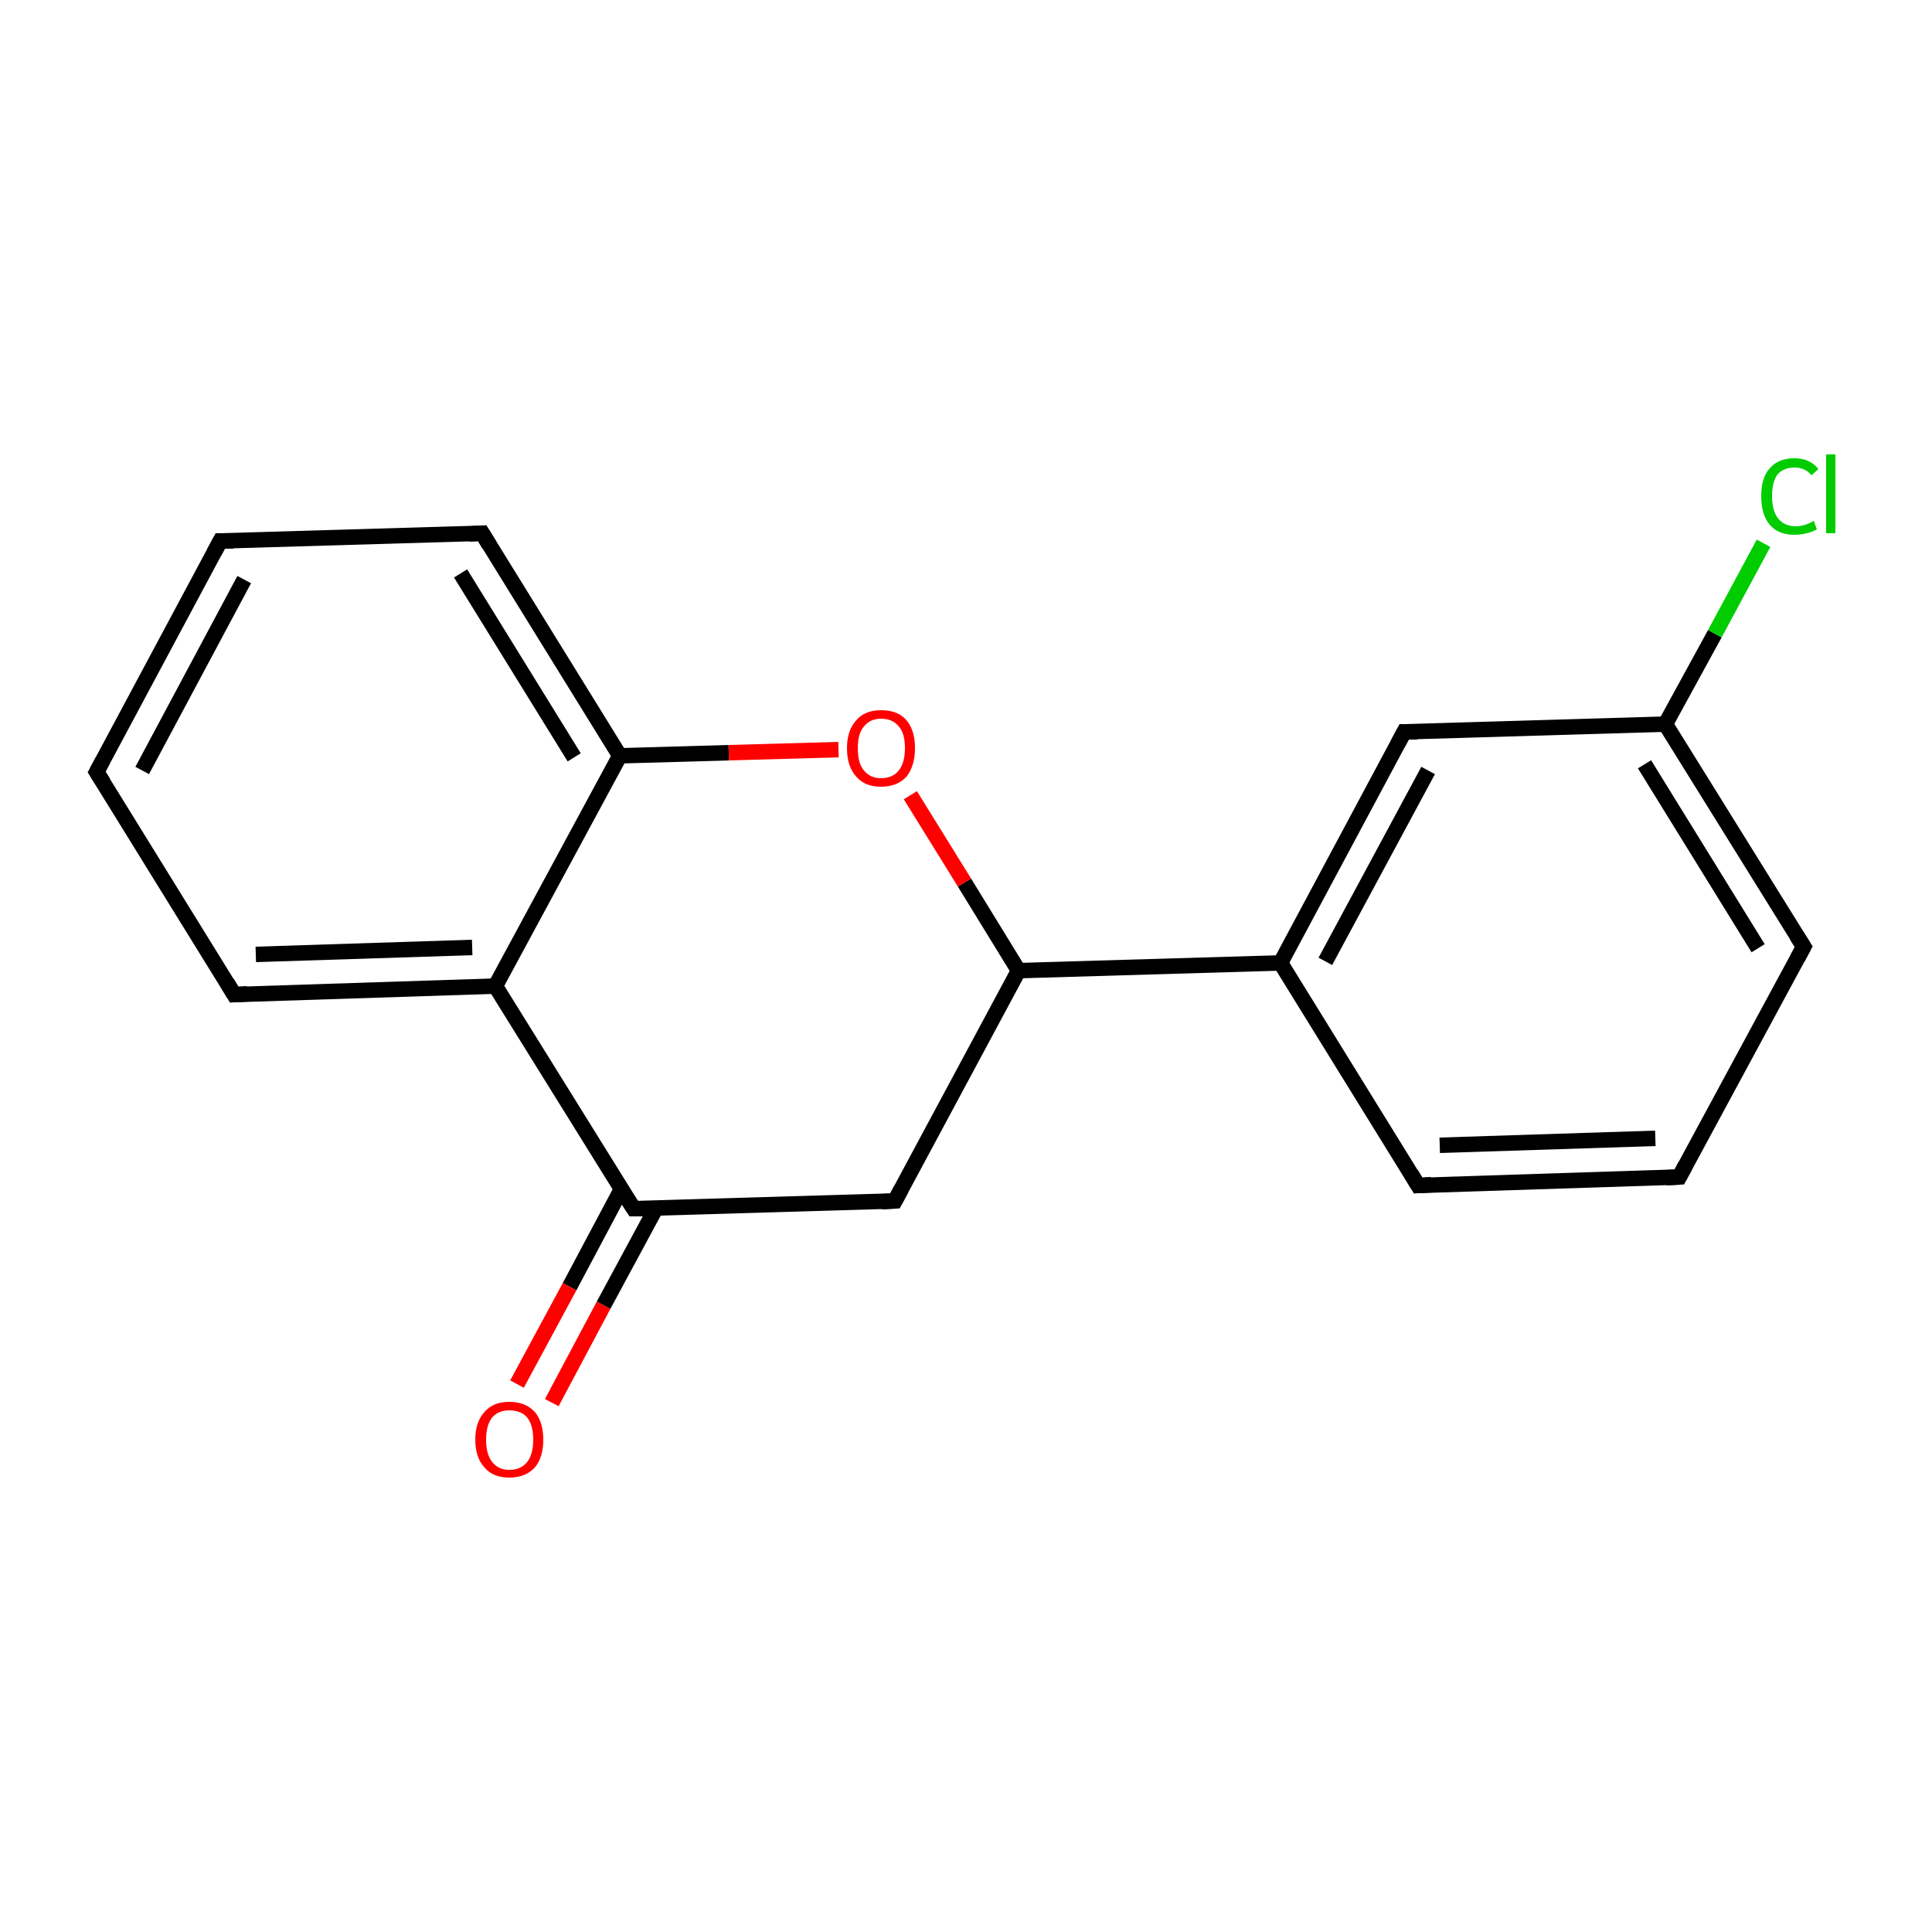 <?xml version='1.0' encoding='iso-8859-1'?>
<svg version='1.1' baseProfile='full'
              xmlns='http://www.w3.org/2000/svg'
                      xmlns:rdkit='http://www.rdkit.org/xml'
                      xmlns:xlink='http://www.w3.org/1999/xlink'
                  xml:space='preserve'
width='250px' height='250px' viewBox='0 0 250 250'>
<!-- END OF HEADER -->
<rect style='opacity:1.0;fill:#FFFFFF;stroke:none' width='250.0' height='250.0' x='0.0' y='0.0'> </rect>
<path class='bond-0 atom-0 atom-1' d='M 12.5,99.9 L 28.5,70.0' style='fill:none;fill-rule:evenodd;stroke:#000000;stroke-width:2.0px;stroke-linecap:butt;stroke-linejoin:miter;stroke-opacity:1' />
<path class='bond-0 atom-0 atom-1' d='M 18.4,99.7 L 31.6,75.0' style='fill:none;fill-rule:evenodd;stroke:#000000;stroke-width:2.0px;stroke-linecap:butt;stroke-linejoin:miter;stroke-opacity:1' />
<path class='bond-1 atom-0 atom-5' d='M 12.5,99.9 L 30.3,128.7' style='fill:none;fill-rule:evenodd;stroke:#000000;stroke-width:2.0px;stroke-linecap:butt;stroke-linejoin:miter;stroke-opacity:1' />
<path class='bond-2 atom-1 atom-6' d='M 28.5,70.0 L 62.4,69.0' style='fill:none;fill-rule:evenodd;stroke:#000000;stroke-width:2.0px;stroke-linecap:butt;stroke-linejoin:miter;stroke-opacity:1' />
<path class='bond-3 atom-2 atom-3' d='M 217.3,152.3 L 183.5,153.4' style='fill:none;fill-rule:evenodd;stroke:#000000;stroke-width:2.0px;stroke-linecap:butt;stroke-linejoin:miter;stroke-opacity:1' />
<path class='bond-3 atom-2 atom-3' d='M 214.2,147.3 L 186.3,148.2' style='fill:none;fill-rule:evenodd;stroke:#000000;stroke-width:2.0px;stroke-linecap:butt;stroke-linejoin:miter;stroke-opacity:1' />
<path class='bond-4 atom-2 atom-4' d='M 217.3,152.3 L 233.4,122.5' style='fill:none;fill-rule:evenodd;stroke:#000000;stroke-width:2.0px;stroke-linecap:butt;stroke-linejoin:miter;stroke-opacity:1' />
<path class='bond-5 atom-3 atom-9' d='M 183.5,153.4 L 165.7,124.6' style='fill:none;fill-rule:evenodd;stroke:#000000;stroke-width:2.0px;stroke-linecap:butt;stroke-linejoin:miter;stroke-opacity:1' />
<path class='bond-6 atom-4 atom-10' d='M 233.4,122.5 L 215.5,93.7' style='fill:none;fill-rule:evenodd;stroke:#000000;stroke-width:2.0px;stroke-linecap:butt;stroke-linejoin:miter;stroke-opacity:1' />
<path class='bond-6 atom-4 atom-10' d='M 227.5,122.7 L 212.8,98.9' style='fill:none;fill-rule:evenodd;stroke:#000000;stroke-width:2.0px;stroke-linecap:butt;stroke-linejoin:miter;stroke-opacity:1' />
<path class='bond-7 atom-5 atom-11' d='M 30.3,128.7 L 64.1,127.6' style='fill:none;fill-rule:evenodd;stroke:#000000;stroke-width:2.0px;stroke-linecap:butt;stroke-linejoin:miter;stroke-opacity:1' />
<path class='bond-7 atom-5 atom-11' d='M 33.1,123.5 L 61.1,122.6' style='fill:none;fill-rule:evenodd;stroke:#000000;stroke-width:2.0px;stroke-linecap:butt;stroke-linejoin:miter;stroke-opacity:1' />
<path class='bond-8 atom-6 atom-13' d='M 62.4,69.0 L 80.2,97.8' style='fill:none;fill-rule:evenodd;stroke:#000000;stroke-width:2.0px;stroke-linecap:butt;stroke-linejoin:miter;stroke-opacity:1' />
<path class='bond-8 atom-6 atom-13' d='M 59.6,74.2 L 74.3,98.0' style='fill:none;fill-rule:evenodd;stroke:#000000;stroke-width:2.0px;stroke-linecap:butt;stroke-linejoin:miter;stroke-opacity:1' />
<path class='bond-9 atom-7 atom-9' d='M 181.7,94.7 L 165.7,124.6' style='fill:none;fill-rule:evenodd;stroke:#000000;stroke-width:2.0px;stroke-linecap:butt;stroke-linejoin:miter;stroke-opacity:1' />
<path class='bond-9 atom-7 atom-9' d='M 184.8,99.7 L 171.5,124.4' style='fill:none;fill-rule:evenodd;stroke:#000000;stroke-width:2.0px;stroke-linecap:butt;stroke-linejoin:miter;stroke-opacity:1' />
<path class='bond-10 atom-7 atom-10' d='M 181.7,94.7 L 215.5,93.7' style='fill:none;fill-rule:evenodd;stroke:#000000;stroke-width:2.0px;stroke-linecap:butt;stroke-linejoin:miter;stroke-opacity:1' />
<path class='bond-11 atom-8 atom-12' d='M 115.8,155.4 L 82.0,156.4' style='fill:none;fill-rule:evenodd;stroke:#000000;stroke-width:2.0px;stroke-linecap:butt;stroke-linejoin:miter;stroke-opacity:1' />
<path class='bond-12 atom-8 atom-14' d='M 115.8,155.4 L 131.8,125.6' style='fill:none;fill-rule:evenodd;stroke:#000000;stroke-width:2.0px;stroke-linecap:butt;stroke-linejoin:miter;stroke-opacity:1' />
<path class='bond-13 atom-9 atom-14' d='M 165.7,124.6 L 131.8,125.6' style='fill:none;fill-rule:evenodd;stroke:#000000;stroke-width:2.0px;stroke-linecap:butt;stroke-linejoin:miter;stroke-opacity:1' />
<path class='bond-14 atom-10 atom-15' d='M 215.5,93.7 L 221.9,82.0' style='fill:none;fill-rule:evenodd;stroke:#000000;stroke-width:2.0px;stroke-linecap:butt;stroke-linejoin:miter;stroke-opacity:1' />
<path class='bond-14 atom-10 atom-15' d='M 221.9,82.0 L 228.2,70.3' style='fill:none;fill-rule:evenodd;stroke:#00CC00;stroke-width:2.0px;stroke-linecap:butt;stroke-linejoin:miter;stroke-opacity:1' />
<path class='bond-15 atom-11 atom-12' d='M 64.1,127.6 L 82.0,156.4' style='fill:none;fill-rule:evenodd;stroke:#000000;stroke-width:2.0px;stroke-linecap:butt;stroke-linejoin:miter;stroke-opacity:1' />
<path class='bond-16 atom-11 atom-13' d='M 64.1,127.6 L 80.2,97.8' style='fill:none;fill-rule:evenodd;stroke:#000000;stroke-width:2.0px;stroke-linecap:butt;stroke-linejoin:miter;stroke-opacity:1' />
<path class='bond-17 atom-12 atom-16' d='M 80.4,153.9 L 73.7,166.5' style='fill:none;fill-rule:evenodd;stroke:#000000;stroke-width:2.0px;stroke-linecap:butt;stroke-linejoin:miter;stroke-opacity:1' />
<path class='bond-17 atom-12 atom-16' d='M 73.7,166.5 L 66.9,179.1' style='fill:none;fill-rule:evenodd;stroke:#FF0000;stroke-width:2.0px;stroke-linecap:butt;stroke-linejoin:miter;stroke-opacity:1' />
<path class='bond-17 atom-12 atom-16' d='M 84.9,156.3 L 78.1,168.9' style='fill:none;fill-rule:evenodd;stroke:#000000;stroke-width:2.0px;stroke-linecap:butt;stroke-linejoin:miter;stroke-opacity:1' />
<path class='bond-17 atom-12 atom-16' d='M 78.1,168.9 L 71.4,181.5' style='fill:none;fill-rule:evenodd;stroke:#FF0000;stroke-width:2.0px;stroke-linecap:butt;stroke-linejoin:miter;stroke-opacity:1' />
<path class='bond-18 atom-13 atom-17' d='M 80.2,97.8 L 94.3,97.4' style='fill:none;fill-rule:evenodd;stroke:#000000;stroke-width:2.0px;stroke-linecap:butt;stroke-linejoin:miter;stroke-opacity:1' />
<path class='bond-18 atom-13 atom-17' d='M 94.3,97.4 L 108.5,97.0' style='fill:none;fill-rule:evenodd;stroke:#FF0000;stroke-width:2.0px;stroke-linecap:butt;stroke-linejoin:miter;stroke-opacity:1' />
<path class='bond-19 atom-14 atom-17' d='M 131.8,125.6 L 124.8,114.2' style='fill:none;fill-rule:evenodd;stroke:#000000;stroke-width:2.0px;stroke-linecap:butt;stroke-linejoin:miter;stroke-opacity:1' />
<path class='bond-19 atom-14 atom-17' d='M 124.8,114.2 L 117.8,102.9' style='fill:none;fill-rule:evenodd;stroke:#FF0000;stroke-width:2.0px;stroke-linecap:butt;stroke-linejoin:miter;stroke-opacity:1' />
<path d='M 13.3,98.4 L 12.5,99.9 L 13.4,101.3' style='fill:none;stroke:#000000;stroke-width:2.0px;stroke-linecap:butt;stroke-linejoin:miter;stroke-opacity:1;' />
<path d='M 27.7,71.5 L 28.5,70.0 L 30.2,70.0' style='fill:none;stroke:#000000;stroke-width:2.0px;stroke-linecap:butt;stroke-linejoin:miter;stroke-opacity:1;' />
<path d='M 215.6,152.4 L 217.3,152.3 L 218.1,150.8' style='fill:none;stroke:#000000;stroke-width:2.0px;stroke-linecap:butt;stroke-linejoin:miter;stroke-opacity:1;' />
<path d='M 185.2,153.3 L 183.5,153.4 L 182.6,151.9' style='fill:none;stroke:#000000;stroke-width:2.0px;stroke-linecap:butt;stroke-linejoin:miter;stroke-opacity:1;' />
<path d='M 232.6,124.0 L 233.4,122.5 L 232.5,121.1' style='fill:none;stroke:#000000;stroke-width:2.0px;stroke-linecap:butt;stroke-linejoin:miter;stroke-opacity:1;' />
<path d='M 29.4,127.2 L 30.3,128.7 L 32.0,128.6' style='fill:none;stroke:#000000;stroke-width:2.0px;stroke-linecap:butt;stroke-linejoin:miter;stroke-opacity:1;' />
<path d='M 60.7,69.1 L 62.4,69.0 L 63.3,70.5' style='fill:none;stroke:#000000;stroke-width:2.0px;stroke-linecap:butt;stroke-linejoin:miter;stroke-opacity:1;' />
<path d='M 180.9,96.2 L 181.7,94.7 L 183.4,94.7' style='fill:none;stroke:#000000;stroke-width:2.0px;stroke-linecap:butt;stroke-linejoin:miter;stroke-opacity:1;' />
<path d='M 114.1,155.5 L 115.8,155.4 L 116.6,153.9' style='fill:none;stroke:#000000;stroke-width:2.0px;stroke-linecap:butt;stroke-linejoin:miter;stroke-opacity:1;' />
<path d='M 83.6,156.4 L 82.0,156.4 L 81.1,155.0' style='fill:none;stroke:#000000;stroke-width:2.0px;stroke-linecap:butt;stroke-linejoin:miter;stroke-opacity:1;' />
<path class='atom-15' d='M 227.9 64.2
Q 227.9 61.8, 229.0 60.6
Q 230.1 59.3, 232.2 59.3
Q 234.2 59.3, 235.3 60.7
L 234.4 61.5
Q 233.6 60.5, 232.2 60.5
Q 230.8 60.5, 230.0 61.4
Q 229.3 62.4, 229.3 64.2
Q 229.3 66.1, 230.1 67.1
Q 230.9 68.1, 232.4 68.1
Q 233.5 68.1, 234.7 67.4
L 235.1 68.5
Q 234.6 68.8, 233.8 69.0
Q 233.0 69.2, 232.2 69.2
Q 230.1 69.2, 229.0 67.9
Q 227.9 66.6, 227.9 64.2
' fill='#00CC00'/>
<path class='atom-15' d='M 236.3 58.8
L 237.5 58.8
L 237.5 69.0
L 236.3 69.0
L 236.3 58.8
' fill='#00CC00'/>
<path class='atom-16' d='M 61.5 186.3
Q 61.5 184.0, 62.7 182.7
Q 63.8 181.4, 65.9 181.4
Q 68.0 181.4, 69.2 182.7
Q 70.3 184.0, 70.3 186.3
Q 70.3 188.6, 69.2 189.9
Q 68.0 191.2, 65.9 191.2
Q 63.8 191.2, 62.7 189.9
Q 61.5 188.6, 61.5 186.3
M 65.9 190.2
Q 67.4 190.2, 68.2 189.2
Q 69.0 188.2, 69.0 186.3
Q 69.0 184.4, 68.2 183.4
Q 67.4 182.5, 65.9 182.5
Q 64.5 182.5, 63.7 183.4
Q 62.9 184.4, 62.9 186.3
Q 62.9 188.2, 63.7 189.2
Q 64.5 190.2, 65.9 190.2
' fill='#FF0000'/>
<path class='atom-17' d='M 109.6 96.8
Q 109.6 94.5, 110.8 93.2
Q 111.9 91.9, 114.0 91.9
Q 116.2 91.9, 117.3 93.2
Q 118.4 94.5, 118.4 96.8
Q 118.4 99.1, 117.3 100.5
Q 116.1 101.8, 114.0 101.8
Q 111.9 101.8, 110.8 100.5
Q 109.6 99.2, 109.6 96.8
M 114.0 100.7
Q 115.5 100.7, 116.3 99.7
Q 117.1 98.7, 117.1 96.8
Q 117.1 94.9, 116.3 94.0
Q 115.5 93.0, 114.0 93.0
Q 112.6 93.0, 111.8 94.0
Q 111.0 94.9, 111.0 96.8
Q 111.0 98.8, 111.8 99.7
Q 112.6 100.7, 114.0 100.7
' fill='#FF0000'/>
</svg>
